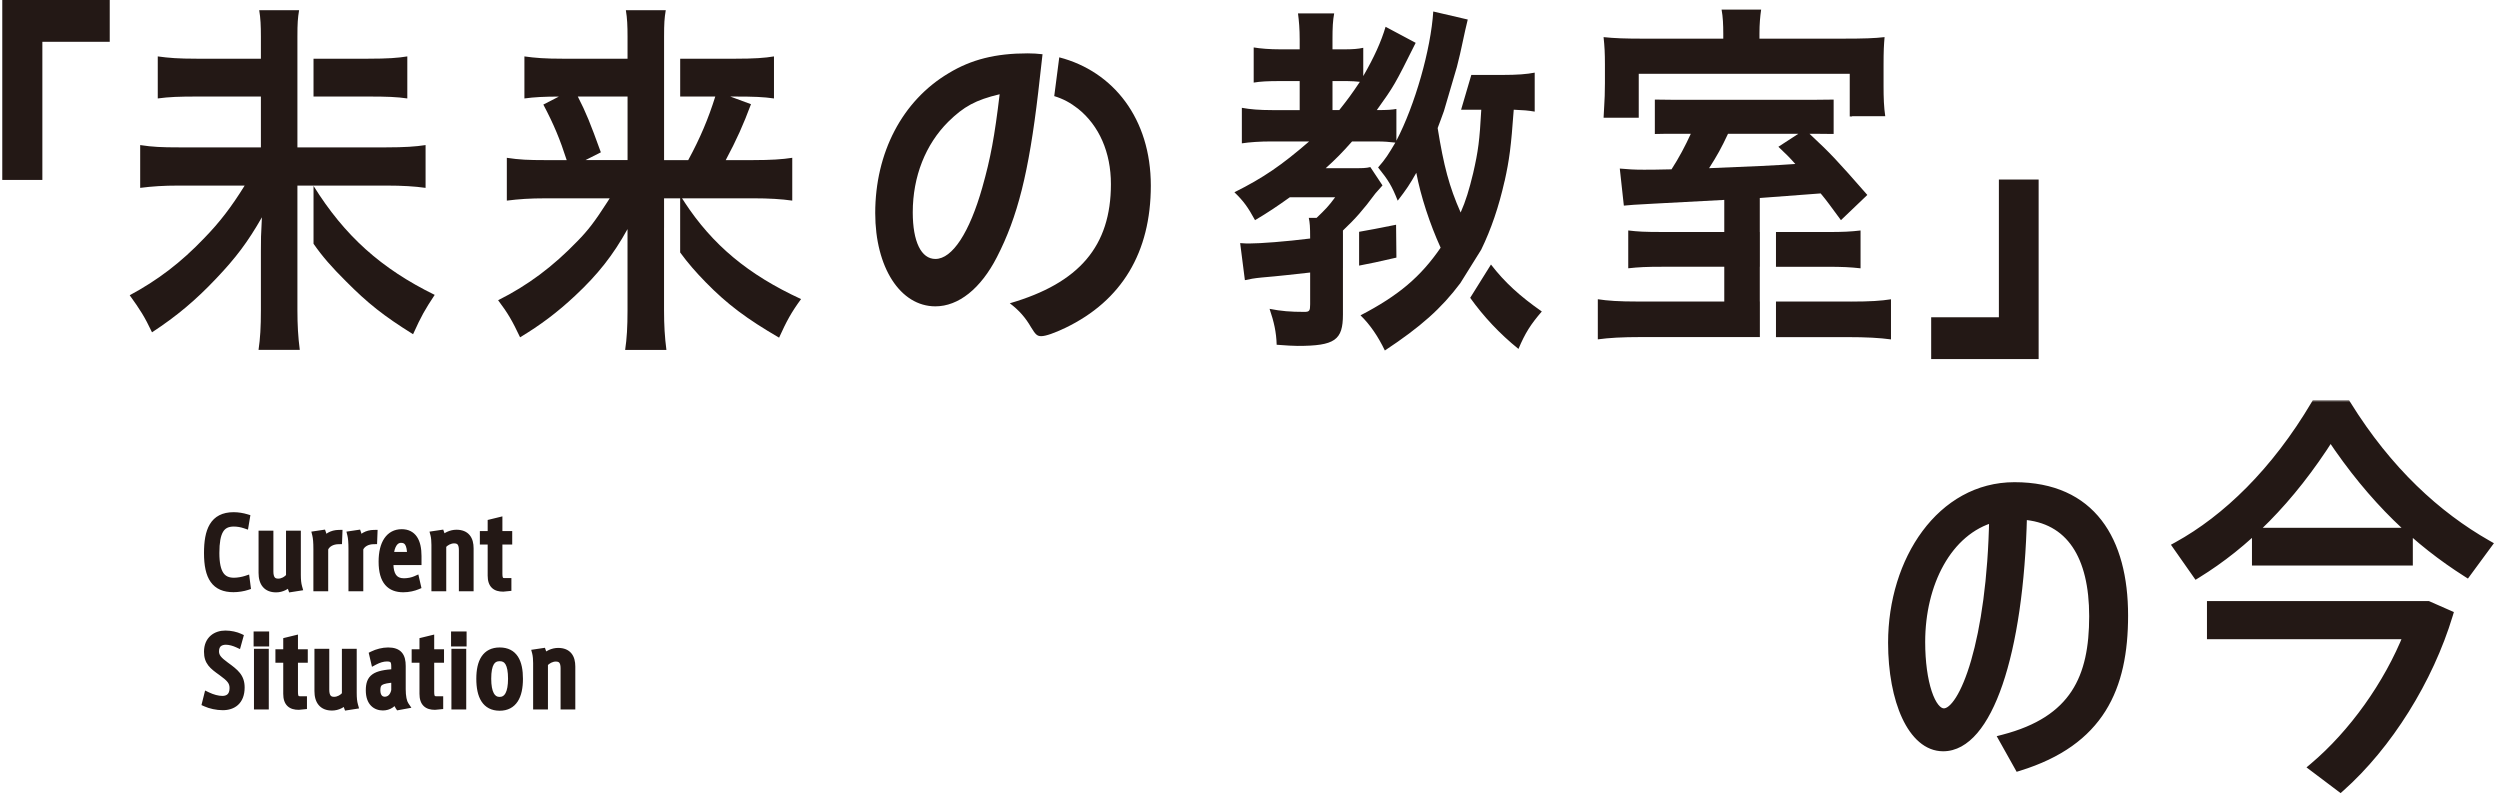 <svg width="550" height="176" viewBox="0 0 550 176" fill="none" xmlns="http://www.w3.org/2000/svg">
<g clip-path="url(#clip0_239_772)">
<path d="M68.977 40.9V53.624C70.941 56.457 72.995 58.783 76.072 61.845C80.906 66.722 84.402 69.495 90.875 73.531C92.735 69.412 93.48 68.151 95.635 64.873C83.832 59.084 75.81 51.872 68.977 40.9ZM89.609 21.658V12.409C87.601 12.745 85.295 12.915 80.978 12.915H68.974V21.238H81.053C85.072 21.238 87.378 21.323 89.609 21.658ZM65.433 40.827H68.974H84.997C88.566 40.827 91.246 40.995 93.627 41.332V31.916C91.469 32.254 88.94 32.421 84.997 32.421H65.431V21.238V12.915V8.038C65.431 5.177 65.506 4.001 65.802 2.237H57.026C57.322 4.001 57.397 5.683 57.397 8.038V12.915H43.264C39.245 12.915 37.089 12.745 34.708 12.409V21.658C37.162 21.32 39.468 21.238 43.339 21.238H57.397V32.421H39.32C35.6 32.421 33.592 32.336 30.84 31.916V41.332C33.517 40.995 35.896 40.827 39.32 40.827H53.827C50.852 45.619 48.322 48.897 44.973 52.346C39.767 57.811 34.633 61.677 28.534 64.955C30.84 68.151 31.808 69.665 33.444 73.111C38.949 69.495 43.041 66.049 47.578 61.257C51.892 56.715 54.496 53.269 57.62 47.804C57.397 51.755 57.397 52.681 57.397 55.371V68.319C57.397 71.934 57.249 74.454 56.878 76.977H65.953C65.582 74.119 65.431 71.512 65.431 68.234V40.824L65.433 40.827Z" fill="#231815"/>
<path d="M407.166 66.344H390.714V74.164H406.198C410.663 74.164 413.563 74.332 416.017 74.669V65.843C413.859 66.178 411.553 66.346 407.163 66.346M352.936 23.129C352.886 24.139 352.837 25.064 352.788 25.904H358.172V25.895H360.524V16.238H406.943V25.625H407.464V25.569H414.754C414.455 23.552 414.383 21.535 414.383 18.928V14.471C414.383 11.108 414.458 9.929 414.606 8.165C412.523 8.418 409.993 8.503 405.529 8.503H387.081V7.326C387.081 5.309 387.229 3.628 387.452 2.114H378.749C379.047 3.71 379.12 5.477 379.12 7.412V8.505H361.637C357.546 8.505 355.167 8.42 352.786 8.167C353.009 10.269 353.084 11.698 353.084 14.136V18.34C353.084 20.274 353.009 22.206 352.936 23.132M387.154 43.559C392.734 43.139 397.196 42.803 400.545 42.551C401.959 44.232 402.704 45.326 405.007 48.436L410.811 42.889C403.967 35.068 402.776 33.807 398.091 29.436H399.728C401.28 29.436 402.444 29.445 403.402 29.472V21.91C402.371 21.936 401.12 21.951 399.505 21.951H367.739C366.167 21.951 365.018 21.936 364.065 21.907V29.479C365.217 29.445 366.635 29.433 368.556 29.433H371.978C370.787 32.041 369.373 34.731 367.736 37.251C364.538 37.336 362.901 37.336 361.635 37.336C359.404 37.336 358.288 37.251 356.353 37.083L357.246 45.238C357.915 45.153 360.073 44.986 363.57 44.818C371.159 44.426 376.416 44.146 379.34 43.977V51.039H365.876C361.635 51.039 360.372 50.954 358.213 50.701V59.024C360.519 58.772 362.156 58.687 365.801 58.687H379.34V66.337H360.447C356.06 66.337 353.754 66.169 351.52 65.833V74.66C353.974 74.322 356.802 74.154 361.116 74.154H387.171V66.334H387.154V58.684H387.171V51.034H387.154V43.552V43.559ZM375.996 37C377.781 34.225 378.749 32.459 380.163 29.433H395.634L391.245 32.291C393.105 34.055 393.626 34.56 394.965 36.075C391.197 36.355 384.874 36.663 375.996 37ZM390.714 51.041V58.691H401.884C405.378 58.691 407.015 58.776 409.322 59.029V50.706C407.09 50.959 405.601 51.044 402.032 51.044H390.712L390.714 51.041Z" fill="#231815"/>
<path d="M331.014 39.859C332.054 35.149 332.428 32.376 333.022 24.136C335.105 24.221 336.221 24.306 337.635 24.556V15.98C335.922 16.318 333.839 16.486 330.493 16.486H323.69L321.442 24.136H325.88C325.509 30.948 325.211 33.217 324.095 38.094C323.203 41.793 322.458 44.23 321.343 46.753C318.814 41.035 317.623 36.495 316.284 28.172C316.779 26.896 317.004 26.226 317.662 24.44L320.518 14.717C321.083 12.442 321.445 10.943 321.566 10.265C322.161 7.462 322.607 5.473 322.905 4.297L315.317 2.53C314.795 10.853 311.298 23.13 307.207 30.948V23.968C306.24 24.136 305.347 24.221 302.893 24.221C306.688 18.923 306.836 18.671 311.449 9.424L304.828 5.893C303.861 9.171 302.299 12.62 299.917 16.739V10.518C298.727 10.77 297.611 10.855 295.676 10.855H293.147V8.668C293.147 6.061 293.222 4.549 293.518 2.95H285.559C285.782 4.632 285.93 6.399 285.93 8.668V10.855H281.763C279.234 10.855 277.299 10.685 275.812 10.435V18.17C277.301 17.917 278.936 17.835 281.688 17.835H285.93V24.223H279.903C277.076 24.223 274.993 24.053 273.208 23.718V31.535C274.845 31.283 277.151 31.115 279.755 31.115H288.013C281.986 36.328 277.971 39.103 271.571 42.298C273.579 44.233 274.546 45.577 276.108 48.437C279.084 46.67 280.944 45.409 283.771 43.392H293.738C292.249 45.409 291.582 46.082 289.647 47.934H287.935C288.158 49.027 288.233 49.783 288.233 52.473C282.876 53.146 277.224 53.567 274.842 53.567C274.321 53.567 273.95 53.567 272.834 53.482L273.875 61.637C274.99 61.384 275.883 61.217 277.595 61.049C281.613 60.711 284.365 60.376 288.233 59.956V66.935C288.233 68.364 288.086 68.616 286.968 68.616C283.917 68.616 281.834 68.449 279.304 67.943C280.272 70.801 280.793 73.073 280.866 75.846C283.32 76.014 284.288 76.099 285.479 76.099C293.661 76.099 295.446 74.837 295.446 69.204V59.032H295.45V51.55C295.45 51.55 295.448 51.55 295.446 51.55V50.709C298.198 48.102 299.91 46.17 302.587 42.554C302.587 42.554 303.109 41.965 304.149 40.789L301.472 36.753C300.504 37.006 299.835 37.006 297.158 37.006H291.653C293.884 34.989 295.222 33.642 297.456 31.12H302.886C304.523 31.12 305.49 31.205 306.977 31.373C305.488 33.895 304.818 34.989 303.182 36.838C305.488 39.696 306.232 40.957 307.496 44.153C309.431 41.63 310.173 40.537 311.587 38.014C312.554 43.144 314.562 49.28 316.941 54.493C312.554 60.881 307.719 65.003 299.311 69.375C301.394 71.391 303.179 73.999 304.668 77.11C312.554 71.897 317.092 67.861 321.256 62.313C321.256 62.313 321.256 62.313 321.258 62.315L325.866 54.925C328.06 50.425 329.748 45.433 331 39.864M294.638 24.221H293.149V17.832H296.273C297.24 17.832 298.504 17.917 299.173 18C297.313 20.775 296.568 21.784 294.636 24.221M307.137 49.443C303.361 50.199 301.091 50.643 299.003 50.996V58.434C301.164 58.038 303.402 57.555 307.212 56.672L307.137 49.443ZM328.014 58.194L323.441 65.523C326.421 69.674 329.906 73.411 334.062 76.764C335.551 73.234 336.74 71.384 339.196 68.526C334.387 65.173 331.002 62.082 328.014 58.194Z" fill="#231815"/>
<path d="M229.357 11.931C228.292 11.809 227.208 11.739 226.1 11.739C219.034 11.739 213.677 13.083 208.693 16.111C198.5 22.164 192.549 33.598 192.549 46.88C192.549 58.82 198.054 67.395 205.79 67.395C210.849 67.395 215.757 63.529 219.329 56.55C223.867 47.724 226.323 38.054 228.406 20.315L229.357 11.931ZM216.131 41.165C213.303 51.17 209.51 56.97 205.79 56.97C202.667 56.97 200.807 53.187 200.807 46.713C200.807 38.81 203.634 31.748 208.618 26.786C212.04 23.423 214.642 21.994 219.923 20.733C218.808 30.067 217.916 34.859 216.128 41.165M233.038 12.611L231.932 21.143C233.95 21.765 235.454 22.587 237.185 23.928C241.798 27.627 244.402 33.513 244.402 40.492C244.402 54.112 237.483 62.268 222.159 66.722C224.167 68.236 225.581 69.833 226.847 72.02C227.815 73.616 228.186 73.954 229.078 73.954C230.046 73.954 231.979 73.281 234.433 72.105C246.781 66.137 253.181 55.541 253.181 40.83C253.181 26.118 244.96 15.714 233.041 12.614" fill="#231815"/>
<path d="M150.585 44.442L150.046 43.628H165.666C169.236 43.628 171.916 43.796 174.297 44.134V34.717C172.139 35.055 169.609 35.223 165.666 35.223H159.662C162.096 30.656 163.501 27.505 165.218 22.921L160.663 21.24H161.721C165.739 21.24 168.045 21.325 170.276 21.66V12.411C168.268 12.749 165.962 12.917 161.645 12.917H149.641V21.24H157.36C155.84 26.098 154.045 30.37 151.409 35.223H146.096V21.24V12.917V8.04C146.096 5.182 146.171 4.006 146.467 2.239H137.688C137.986 4.006 138.059 5.687 138.059 8.04V12.917H123.926C119.908 12.917 117.752 12.749 115.37 12.411V21.66C117.596 21.357 119.704 21.259 122.961 21.245L119.536 23.006C121.874 27.437 123.196 30.647 124.673 35.225H119.983C116.263 35.225 114.255 35.14 111.502 34.72V44.136C114.18 43.798 116.561 43.631 119.983 43.631H134.131L133.614 44.445C130.862 48.731 129.375 50.666 127.069 53.021C121.639 58.654 116.132 62.773 109.586 66.051C111.745 68.909 112.71 70.593 114.42 74.206C118.884 71.516 122.602 68.741 126.545 65.042C131.511 60.403 134.875 56.155 138.054 50.401V68.32C138.054 71.936 137.906 74.459 137.533 76.979H146.61C146.239 74.121 146.089 71.514 146.089 68.236V50.121C146.089 50.121 146.091 50.124 146.093 50.126V43.628H149.634V55.541C151.307 57.832 153.053 59.844 155.258 62.097C160.018 66.974 164.332 70.167 171.399 74.286C173.036 70.673 174.076 68.739 176.235 65.796C164.555 60.415 156.744 53.857 150.57 44.44M138.066 35.22H128.81L132.188 33.512C129.858 27.072 128.934 24.773 127.117 21.237H138.064V35.22H138.066Z" fill="#231815"/>
<path d="M0.5 39.584V0.001H24.142V9.201H9.32V39.584H0.5Z" fill="#231815"/>
<path d="M448.5 39.499V79H424.858V69.799H439.755V39.499H448.5Z" fill="#231815"/>
</g>
<mask id="path-8-outside-1_239_772" maskUnits="userSpaceOnUse" x="414.5" y="88.001" width="135" height="87" fill="black">
<rect fill="white" x="414.5" y="88.001" width="135" height="87"/>
<path d="M444.14 168.601L440.78 162.601C456.46 158.521 460.62 149.081 460.62 135.561C460.62 122.361 455.58 114.041 444.94 113.321C444.22 143.961 437.26 164.281 427.5 164.281C420.7 164.281 416.38 154.041 416.38 141.401C416.38 123.241 427.1 107.081 443.18 107.081C460.14 107.081 467.18 118.921 467.18 135.401C467.18 151.321 461.98 163.081 444.14 168.601ZM427.66 156.841C432.06 156.841 438.14 141.081 438.62 113.881C428.38 116.681 422.54 128.441 422.54 141.241C422.54 150.121 424.78 156.841 427.66 156.841ZM509.392 89.041H516.232C525.322 103.711 536.122 113.521 547.192 119.821L542.692 125.941C532.072 119.191 522.172 110.101 512.722 95.881C503.722 110.101 493.822 119.731 483.292 126.211L479.062 120.181C489.862 114.241 500.662 103.801 509.392 89.041ZM496.432 117.121H529.822V123.421H496.432V117.121ZM534.142 133.231L538.642 135.211C534.322 149.521 525.322 163.921 514.882 173.191L509.032 168.781C517.672 161.491 525.412 150.691 529.822 139.621H486.532V133.231H534.142Z"/>
</mask>
<path d="M444.14 168.601L440.78 162.601C456.46 158.521 460.62 149.081 460.62 135.561C460.62 122.361 455.58 114.041 444.94 113.321C444.22 143.961 437.26 164.281 427.5 164.281C420.7 164.281 416.38 154.041 416.38 141.401C416.38 123.241 427.1 107.081 443.18 107.081C460.14 107.081 467.18 118.921 467.18 135.401C467.18 151.321 461.98 163.081 444.14 168.601ZM427.66 156.841C432.06 156.841 438.14 141.081 438.62 113.881C428.38 116.681 422.54 128.441 422.54 141.241C422.54 150.121 424.78 156.841 427.66 156.841ZM509.392 89.041H516.232C525.322 103.711 536.122 113.521 547.192 119.821L542.692 125.941C532.072 119.191 522.172 110.101 512.722 95.881C503.722 110.101 493.822 119.731 483.292 126.211L479.062 120.181C489.862 114.241 500.662 103.801 509.392 89.041ZM496.432 117.121H529.822V123.421H496.432V117.121ZM534.142 133.231L538.642 135.211C534.322 149.521 525.322 163.921 514.882 173.191L509.032 168.781C517.672 161.491 525.412 150.691 529.822 139.621H486.532V133.231H534.142Z" fill="#231815"/>
<path d="M444.14 168.601L443.268 169.089L443.663 169.795L444.436 169.556L444.14 168.601ZM440.78 162.601L440.529 161.633L439.275 161.959L439.908 163.089L440.78 162.601ZM444.94 113.321L445.008 112.323L443.965 112.252L443.941 113.297L444.94 113.321ZM438.62 113.881L439.62 113.898L439.644 112.564L438.357 112.916L438.62 113.881ZM445.013 168.112L441.653 162.112L439.908 163.089L443.268 169.089L445.013 168.112ZM441.032 163.568C449.038 161.485 454.243 157.993 457.416 153.17C460.572 148.374 461.62 142.404 461.62 135.561H459.62C459.62 142.237 458.589 147.748 455.745 152.071C452.918 156.369 448.203 159.636 440.529 161.633L441.032 163.568ZM461.62 135.561C461.62 128.854 460.344 123.249 457.598 119.199C454.822 115.105 450.61 112.702 445.008 112.323L444.873 114.318C449.911 114.659 453.539 116.777 455.943 120.322C458.377 123.913 459.62 129.067 459.62 135.561H461.62ZM443.941 113.297C443.582 128.562 441.669 141.19 438.664 149.967C437.161 154.359 435.404 157.726 433.481 159.977C431.565 162.221 429.555 163.281 427.5 163.281V165.281C430.326 165.281 432.846 163.801 435.002 161.276C437.152 158.76 439.01 155.132 440.557 150.614C443.652 141.571 445.579 128.719 445.94 113.344L443.941 113.297ZM427.5 163.281C424.682 163.281 422.164 161.163 420.297 157.158C418.446 153.189 417.38 147.624 417.38 141.401H415.38C415.38 147.817 416.475 153.693 418.484 158.003C420.477 162.278 423.519 165.281 427.5 165.281V163.281ZM417.38 141.401C417.38 132.506 420.008 124.143 424.553 118.027C429.089 111.924 435.511 108.081 443.18 108.081V106.081C434.77 106.081 427.792 110.317 422.948 116.834C418.113 123.339 415.38 132.135 415.38 141.401H417.38ZM443.18 108.081C451.404 108.081 457.089 110.936 460.749 115.672C464.443 120.451 466.18 127.281 466.18 135.401H468.18C468.18 127.04 466.398 119.71 462.332 114.449C458.232 109.145 451.917 106.081 443.18 106.081V108.081ZM466.18 135.401C466.18 143.265 464.894 149.972 461.504 155.369C458.128 160.743 452.59 164.939 443.845 167.645L444.436 169.556C453.531 166.742 459.513 162.298 463.197 156.433C466.867 150.59 468.18 143.456 468.18 135.401H466.18ZM427.66 157.841C428.519 157.841 429.313 157.457 430.01 156.882C430.709 156.307 431.376 155.491 432.008 154.485C433.273 152.474 434.492 149.556 435.571 145.839C437.732 138.393 439.379 127.561 439.62 113.898L437.621 113.863C437.382 127.4 435.749 138.048 433.65 145.282C432.599 148.905 431.443 151.627 430.315 153.421C429.751 154.318 429.217 154.945 428.74 155.338C428.261 155.732 427.902 155.841 427.66 155.841V157.841ZM438.357 112.916C427.475 115.891 421.54 128.248 421.54 141.241H423.54C423.54 128.633 429.286 117.47 438.884 114.845L438.357 112.916ZM421.54 141.241C421.54 145.752 422.108 149.764 423.071 152.684C423.551 154.139 424.147 155.379 424.865 156.277C425.578 157.169 426.516 157.841 427.66 157.841V155.841C427.365 155.841 426.943 155.672 426.426 155.027C425.914 154.387 425.41 153.393 424.97 152.057C424.093 149.397 423.54 145.61 423.54 141.241H421.54ZM509.392 89.041V88.041H508.821L508.531 88.531L509.392 89.041ZM516.232 89.041L517.082 88.514L516.789 88.041H516.232V89.041ZM547.192 119.821L547.997 120.413L548.663 119.507L547.686 118.951L547.192 119.821ZM542.692 125.941L542.155 126.785L542.944 127.286L543.497 126.533L542.692 125.941ZM512.722 95.881L513.555 95.327L512.701 94.043L511.877 95.346L512.722 95.881ZM483.292 126.211L482.473 126.785L483.014 127.556L483.816 127.062L483.292 126.211ZM479.062 120.181L478.58 119.304L477.603 119.842L478.243 120.755L479.062 120.181ZM496.432 117.121V116.121H495.432V117.121H496.432ZM529.822 117.121H530.822V116.121H529.822V117.121ZM529.822 123.421V124.421H530.822V123.421H529.822ZM496.432 123.421H495.432V124.421H496.432V123.421ZM534.142 133.231L534.544 132.315L534.352 132.231H534.142V133.231ZM538.642 135.211L539.599 135.5L539.855 134.652L539.044 134.295L538.642 135.211ZM514.882 173.191L514.28 173.989L514.934 174.482L515.546 173.938L514.882 173.191ZM509.032 168.781L508.387 168.016L507.429 168.825L508.43 169.579L509.032 168.781ZM529.822 139.621L530.751 139.991L531.297 138.621H529.822V139.621ZM486.532 139.621H485.532V140.621H486.532V139.621ZM486.532 133.231V132.231H485.532V133.231H486.532ZM509.392 90.041H516.232V88.041H509.392V90.041ZM515.382 89.567C524.556 104.374 535.477 114.304 546.697 120.69L547.686 118.951C536.767 112.737 526.087 103.047 517.082 88.514L515.382 89.567ZM546.386 119.228L541.886 125.348L543.497 126.533L547.997 120.413L546.386 119.228ZM543.228 125.097C532.727 118.422 522.928 109.432 513.555 95.327L511.889 96.434C521.415 110.769 531.416 119.959 542.155 126.785L543.228 125.097ZM511.877 95.346C502.947 109.454 493.152 118.969 482.768 125.359L483.816 127.062C494.492 120.493 504.496 110.747 513.567 96.415L511.877 95.346ZM484.11 125.636L479.88 119.606L478.243 120.755L482.473 126.785L484.11 125.636ZM479.544 121.057C490.525 115.017 501.447 104.438 510.252 89.55L508.531 88.531C499.877 103.163 489.198 113.464 478.58 119.304L479.544 121.057ZM496.432 118.121H529.822V116.121H496.432V118.121ZM528.822 117.121V123.421H530.822V117.121H528.822ZM529.822 122.421H496.432V124.421H529.822V122.421ZM497.432 123.421V117.121H495.432V123.421H497.432ZM533.739 134.146L538.239 136.126L539.044 134.295L534.544 132.315L533.739 134.146ZM537.684 134.922C533.414 149.068 524.509 163.305 514.218 172.443L515.546 173.938C526.134 164.536 535.23 149.973 539.599 135.5L537.684 134.922ZM515.484 172.392L509.634 167.982L508.43 169.579L514.28 173.989L515.484 172.392ZM509.677 169.545C518.447 162.145 526.282 151.208 530.751 139.991L528.893 139.251C524.541 150.174 516.897 160.836 508.387 168.016L509.677 169.545ZM529.822 138.621H486.532V140.621H529.822V138.621ZM487.532 139.621V133.231H485.532V139.621H487.532ZM486.532 134.231H534.142V132.231H486.532V134.231Z" fill="#231815" mask="url(#path-8-outside-1_239_772)"/>
<mask id="path-10-outside-2_239_772" maskUnits="userSpaceOnUse" x="43.501" y="112.001" width="84" height="45" fill="black">
<rect fill="white" x="43.501" y="112.001" width="84" height="45"/>
<path d="M54.181 113.901L53.92 115.461C53.16 115.201 52.281 115.041 51.441 115.041C48.581 115.041 47.461 117.001 47.461 121.661C47.461 126.201 48.821 127.901 51.48 127.901C52.34 127.901 53.42 127.701 54.141 127.461L54.34 129.021C53.56 129.281 52.401 129.481 51.361 129.481C47.3 129.481 45.681 126.981 45.681 121.681C45.681 116.761 46.901 113.481 51.401 113.481C52.38 113.481 53.38 113.661 54.181 113.901ZM63.725 117.541H65.385V126.421C65.385 127.581 65.465 128.421 65.685 129.201L64.145 129.441C63.985 129.001 63.885 128.461 63.845 128.061C63.085 128.921 61.965 129.521 60.745 129.521C58.645 129.521 57.685 128.221 57.685 126.041V117.541H59.345V125.741C59.345 127.181 59.865 128.101 61.205 128.101C62.205 128.101 63.165 127.541 63.725 126.821V117.541ZM71.404 120.701V129.281H69.744V120.821C69.744 119.321 69.664 118.341 69.484 117.621L70.964 117.401C71.124 117.861 71.264 118.601 71.304 119.181C71.864 118.101 73.024 117.401 74.524 117.381L74.464 118.921C73.144 118.941 71.884 119.521 71.404 120.701ZM79.123 120.701V129.281H77.463V120.821C77.463 119.321 77.383 118.341 77.203 117.621L78.683 117.401C78.843 117.861 78.983 118.601 79.023 119.181C79.583 118.101 80.743 117.401 82.243 117.381L82.183 118.921C80.863 118.941 79.603 119.521 79.123 120.701ZM91.933 122.341V123.521H85.773C85.753 123.701 85.753 123.921 85.753 124.021C85.753 126.441 86.633 128.021 88.853 128.021C89.793 128.021 90.753 127.821 91.473 127.501L91.793 128.901C91.033 129.221 89.913 129.501 88.733 129.501C85.893 129.501 84.093 127.921 84.093 123.561C84.093 119.521 85.673 117.221 88.373 117.221C90.813 117.221 91.933 119.061 91.933 122.341ZM85.813 122.221H90.373C90.353 119.641 89.673 118.621 88.213 118.621C86.853 118.621 85.953 120.001 85.813 122.221ZM95.493 117.621L96.973 117.401C97.113 117.801 97.233 118.361 97.273 118.781C98.053 117.901 99.253 117.341 100.413 117.341C102.553 117.341 103.393 118.621 103.393 120.641V129.281H101.753V121.001C101.753 119.661 101.293 118.741 99.913 118.741C98.953 118.741 97.973 119.261 97.373 119.981V129.281H95.713V119.881C95.713 119.161 95.653 118.221 95.493 117.621ZM111.108 127.981H111.708V129.261L110.688 129.361C109.048 129.361 108.088 128.661 108.088 126.641V119.001H106.368V117.641H108.088V115.021L109.728 114.621V117.641H111.888V119.001H109.728V126.181C109.728 127.541 110.048 127.981 111.108 127.981ZM52.7 140.161L52.281 141.681C51.541 141.341 50.56 141.041 49.7 141.041C48.581 141.041 47.38 141.561 47.38 143.301C47.38 144.541 48.141 145.301 49.641 146.401C51.821 147.981 53.02 148.941 53.02 151.241C53.02 154.321 51.16 155.441 49.02 155.441C47.7 155.441 46.281 155.121 45.261 154.661L45.66 153.061C46.7 153.561 47.901 153.901 48.92 153.901C50.16 153.901 51.3 153.261 51.3 151.381C51.3 149.961 50.6 149.201 48.74 147.861C46.74 146.441 45.681 145.601 45.681 143.381C45.681 140.681 47.56 139.521 49.581 139.521C50.761 139.521 51.92 139.801 52.7 140.161ZM56.593 139.721H58.413V141.421H56.593V139.721ZM56.673 143.541H58.333V155.281H56.673V143.541ZM66.132 153.981H66.732V155.261L65.712 155.361C64.072 155.361 63.112 154.661 63.112 152.641V145.001H61.392V143.641H63.112V141.021L64.752 140.621V143.641H66.912V145.001H64.752V152.181C64.752 153.541 65.072 153.981 66.132 153.981ZM76.018 143.541H77.678V152.421C77.678 153.581 77.758 154.421 77.978 155.201L76.438 155.441C76.278 155.001 76.178 154.461 76.138 154.061C75.378 154.921 74.258 155.521 73.038 155.521C70.938 155.521 69.978 154.221 69.978 152.041V143.541H71.638V151.741C71.638 153.181 72.158 154.101 73.498 154.101C74.498 154.101 75.458 153.541 76.018 152.821V143.541ZM89.157 155.141L87.737 155.401C87.417 154.921 87.177 154.221 87.097 153.441C86.637 154.841 85.457 155.501 84.237 155.501C82.777 155.501 81.277 154.621 81.277 151.881C81.277 149.081 82.457 148.261 86.877 147.981V146.601C86.877 145.301 86.477 144.721 85.117 144.721C84.217 144.721 83.277 145.021 82.377 145.501L82.037 144.041C82.977 143.581 84.237 143.241 85.377 143.241C87.717 143.241 88.457 144.361 88.457 146.521V151.621C88.457 153.201 88.697 154.461 89.157 155.141ZM86.877 151.901V149.341C83.697 149.561 82.877 150.021 82.877 151.861C82.877 153.461 83.777 154.081 84.617 154.081C85.797 154.081 86.617 153.221 86.877 151.901ZM96.104 153.981H96.704V155.261L95.684 155.361C94.044 155.361 93.084 154.661 93.084 152.641V145.001H91.364V143.641H93.084V141.021L94.724 140.621V143.641H96.884V145.001H94.724V152.181C94.724 153.541 95.044 153.981 96.104 153.981ZM100.031 139.721H101.851V141.421H100.031V139.721ZM100.111 143.541H101.771V155.281H100.111V143.541ZM109.929 143.241C113.109 143.241 114.249 145.641 114.249 149.341C114.249 153.181 112.949 155.561 109.929 155.561C106.829 155.561 105.589 153.161 105.589 149.321C105.589 145.581 106.849 143.241 109.929 143.241ZM109.909 154.121C111.729 154.121 112.569 152.401 112.569 149.321C112.569 146.041 111.689 144.661 109.929 144.661C108.169 144.661 107.269 146.041 107.269 149.321C107.269 152.401 108.129 154.121 109.909 154.121ZM117.868 143.621L119.348 143.401C119.488 143.801 119.608 144.361 119.648 144.781C120.428 143.901 121.628 143.341 122.788 143.341C124.928 143.341 125.768 144.621 125.768 146.641V155.281H124.128V147.001C124.128 145.661 123.668 144.741 122.288 144.741C121.328 144.741 120.348 145.261 119.748 145.981V155.281H118.088V145.881C118.088 145.161 118.028 144.221 117.868 143.621Z"/>
</mask>
<path d="M54.181 113.901L53.92 115.461C53.16 115.201 52.281 115.041 51.441 115.041C48.581 115.041 47.461 117.001 47.461 121.661C47.461 126.201 48.821 127.901 51.48 127.901C52.34 127.901 53.42 127.701 54.141 127.461L54.34 129.021C53.56 129.281 52.401 129.481 51.361 129.481C47.3 129.481 45.681 126.981 45.681 121.681C45.681 116.761 46.901 113.481 51.401 113.481C52.38 113.481 53.38 113.661 54.181 113.901ZM63.725 117.541H65.385V126.421C65.385 127.581 65.465 128.421 65.685 129.201L64.145 129.441C63.985 129.001 63.885 128.461 63.845 128.061C63.085 128.921 61.965 129.521 60.745 129.521C58.645 129.521 57.685 128.221 57.685 126.041V117.541H59.345V125.741C59.345 127.181 59.865 128.101 61.205 128.101C62.205 128.101 63.165 127.541 63.725 126.821V117.541ZM71.404 120.701V129.281H69.744V120.821C69.744 119.321 69.664 118.341 69.484 117.621L70.964 117.401C71.124 117.861 71.264 118.601 71.304 119.181C71.864 118.101 73.024 117.401 74.524 117.381L74.464 118.921C73.144 118.941 71.884 119.521 71.404 120.701ZM79.123 120.701V129.281H77.463V120.821C77.463 119.321 77.383 118.341 77.203 117.621L78.683 117.401C78.843 117.861 78.983 118.601 79.023 119.181C79.583 118.101 80.743 117.401 82.243 117.381L82.183 118.921C80.863 118.941 79.603 119.521 79.123 120.701ZM91.933 122.341V123.521H85.773C85.753 123.701 85.753 123.921 85.753 124.021C85.753 126.441 86.633 128.021 88.853 128.021C89.793 128.021 90.753 127.821 91.473 127.501L91.793 128.901C91.033 129.221 89.913 129.501 88.733 129.501C85.893 129.501 84.093 127.921 84.093 123.561C84.093 119.521 85.673 117.221 88.373 117.221C90.813 117.221 91.933 119.061 91.933 122.341ZM85.813 122.221H90.373C90.353 119.641 89.673 118.621 88.213 118.621C86.853 118.621 85.953 120.001 85.813 122.221ZM95.493 117.621L96.973 117.401C97.113 117.801 97.233 118.361 97.273 118.781C98.053 117.901 99.253 117.341 100.413 117.341C102.553 117.341 103.393 118.621 103.393 120.641V129.281H101.753V121.001C101.753 119.661 101.293 118.741 99.913 118.741C98.953 118.741 97.973 119.261 97.373 119.981V129.281H95.713V119.881C95.713 119.161 95.653 118.221 95.493 117.621ZM111.108 127.981H111.708V129.261L110.688 129.361C109.048 129.361 108.088 128.661 108.088 126.641V119.001H106.368V117.641H108.088V115.021L109.728 114.621V117.641H111.888V119.001H109.728V126.181C109.728 127.541 110.048 127.981 111.108 127.981ZM52.7 140.161L52.281 141.681C51.541 141.341 50.56 141.041 49.7 141.041C48.581 141.041 47.38 141.561 47.38 143.301C47.38 144.541 48.141 145.301 49.641 146.401C51.821 147.981 53.02 148.941 53.02 151.241C53.02 154.321 51.16 155.441 49.02 155.441C47.7 155.441 46.281 155.121 45.261 154.661L45.66 153.061C46.7 153.561 47.901 153.901 48.92 153.901C50.16 153.901 51.3 153.261 51.3 151.381C51.3 149.961 50.6 149.201 48.74 147.861C46.74 146.441 45.681 145.601 45.681 143.381C45.681 140.681 47.56 139.521 49.581 139.521C50.761 139.521 51.92 139.801 52.7 140.161ZM56.593 139.721H58.413V141.421H56.593V139.721ZM56.673 143.541H58.333V155.281H56.673V143.541ZM66.132 153.981H66.732V155.261L65.712 155.361C64.072 155.361 63.112 154.661 63.112 152.641V145.001H61.392V143.641H63.112V141.021L64.752 140.621V143.641H66.912V145.001H64.752V152.181C64.752 153.541 65.072 153.981 66.132 153.981ZM76.018 143.541H77.678V152.421C77.678 153.581 77.758 154.421 77.978 155.201L76.438 155.441C76.278 155.001 76.178 154.461 76.138 154.061C75.378 154.921 74.258 155.521 73.038 155.521C70.938 155.521 69.978 154.221 69.978 152.041V143.541H71.638V151.741C71.638 153.181 72.158 154.101 73.498 154.101C74.498 154.101 75.458 153.541 76.018 152.821V143.541ZM89.157 155.141L87.737 155.401C87.417 154.921 87.177 154.221 87.097 153.441C86.637 154.841 85.457 155.501 84.237 155.501C82.777 155.501 81.277 154.621 81.277 151.881C81.277 149.081 82.457 148.261 86.877 147.981V146.601C86.877 145.301 86.477 144.721 85.117 144.721C84.217 144.721 83.277 145.021 82.377 145.501L82.037 144.041C82.977 143.581 84.237 143.241 85.377 143.241C87.717 143.241 88.457 144.361 88.457 146.521V151.621C88.457 153.201 88.697 154.461 89.157 155.141ZM86.877 151.901V149.341C83.697 149.561 82.877 150.021 82.877 151.861C82.877 153.461 83.777 154.081 84.617 154.081C85.797 154.081 86.617 153.221 86.877 151.901ZM96.104 153.981H96.704V155.261L95.684 155.361C94.044 155.361 93.084 154.661 93.084 152.641V145.001H91.364V143.641H93.084V141.021L94.724 140.621V143.641H96.884V145.001H94.724V152.181C94.724 153.541 95.044 153.981 96.104 153.981ZM100.031 139.721H101.851V141.421H100.031V139.721ZM100.111 143.541H101.771V155.281H100.111V143.541ZM109.929 143.241C113.109 143.241 114.249 145.641 114.249 149.341C114.249 153.181 112.949 155.561 109.929 155.561C106.829 155.561 105.589 153.161 105.589 149.321C105.589 145.581 106.849 143.241 109.929 143.241ZM109.909 154.121C111.729 154.121 112.569 152.401 112.569 149.321C112.569 146.041 111.689 144.661 109.929 144.661C108.169 144.661 107.269 146.041 107.269 149.321C107.269 152.401 108.129 154.121 109.909 154.121ZM117.868 143.621L119.348 143.401C119.488 143.801 119.608 144.361 119.648 144.781C120.428 143.901 121.628 143.341 122.788 143.341C124.928 143.341 125.768 144.621 125.768 146.641V155.281H124.128V147.001C124.128 145.661 123.668 144.741 122.288 144.741C121.328 144.741 120.348 145.261 119.748 145.981V155.281H118.088V145.881C118.088 145.161 118.028 144.221 117.868 143.621Z" fill="#231815"/>
<path d="M54.181 113.901L54.97 114.032L55.086 113.337L54.41 113.134L54.181 113.901ZM53.92 115.461L53.661 116.218L54.554 116.523L54.71 115.592L53.92 115.461ZM54.141 127.461L54.934 127.359L54.81 126.394L53.888 126.702L54.141 127.461ZM54.34 129.021L54.593 129.78L55.218 129.571L55.134 128.919L54.34 129.021ZM53.391 113.769L53.131 115.329L54.71 115.592L54.97 114.032L53.391 113.769ZM54.179 114.704C53.343 114.417 52.375 114.241 51.441 114.241V115.841C52.186 115.841 52.978 115.984 53.661 116.218L54.179 114.704ZM51.441 114.241C50.636 114.241 49.898 114.378 49.251 114.706C48.596 115.037 48.079 115.54 47.69 116.194C46.936 117.463 46.66 119.305 46.66 121.661H48.261C48.261 119.356 48.545 117.888 49.066 117.012C49.314 116.594 49.614 116.315 49.973 116.134C50.34 115.948 50.815 115.841 51.441 115.841V114.241ZM46.66 121.661C46.66 123.977 47.001 125.737 47.811 126.932C48.669 128.198 49.958 128.701 51.48 128.701V127.101C50.343 127.101 49.622 126.753 49.135 126.034C48.6 125.244 48.261 123.884 48.261 121.661H46.66ZM51.48 128.701C52.435 128.701 53.601 128.484 54.394 128.22L53.888 126.702C53.24 126.917 52.245 127.101 51.48 127.101V128.701ZM53.347 127.562L53.547 129.122L55.134 128.919L54.934 127.359L53.347 127.562ZM54.087 128.262C53.392 128.494 52.318 128.681 51.361 128.681V130.281C52.483 130.281 53.729 130.068 54.593 129.78L54.087 128.262ZM51.361 128.681C49.509 128.681 48.372 128.123 47.651 127.106C46.885 126.025 46.48 124.283 46.48 121.681H44.88C44.88 124.379 45.286 126.536 46.345 128.031C47.449 129.588 49.152 130.281 51.361 130.281V128.681ZM46.48 121.681C46.48 119.252 46.788 117.389 47.538 116.149C48.237 114.993 49.382 114.281 51.401 114.281V112.681C48.919 112.681 47.204 113.608 46.168 115.322C45.183 116.952 44.88 119.189 44.88 121.681H46.48ZM51.401 114.281C52.291 114.281 53.213 114.445 53.951 114.667L54.41 113.134C53.548 112.876 52.47 112.681 51.401 112.681V114.281ZM63.725 117.541V116.741H62.925V117.541H63.725ZM65.385 117.541H66.185V116.741H65.385V117.541ZM65.685 129.201L65.808 129.991L66.7 129.852L66.455 128.983L65.685 129.201ZM64.145 129.441L63.393 129.714L63.618 130.332L64.268 130.231L64.145 129.441ZM63.845 128.061L64.641 127.981L64.459 126.158L63.246 127.531L63.845 128.061ZM57.685 117.541V116.741H56.885V117.541H57.685ZM59.345 117.541H60.145V116.741H59.345V117.541ZM63.725 126.821L64.356 127.312L64.525 127.095V126.821H63.725ZM63.725 118.341H65.385V116.741H63.725V118.341ZM64.585 117.541V126.421H66.185V117.541H64.585ZM64.585 126.421C64.585 127.614 64.667 128.537 64.915 129.418L66.455 128.983C66.263 128.304 66.185 127.547 66.185 126.421H64.585ZM65.562 128.41L64.022 128.65L64.268 130.231L65.808 129.991L65.562 128.41ZM64.897 129.167C64.766 128.807 64.677 128.336 64.641 127.981L63.049 128.14C63.093 128.585 63.204 129.194 63.393 129.714L64.897 129.167ZM63.246 127.531C62.613 128.247 61.701 128.721 60.745 128.721V130.321C62.229 130.321 63.557 129.594 64.445 128.59L63.246 127.531ZM60.745 128.721C59.868 128.721 59.354 128.456 59.04 128.083C58.705 127.685 58.485 127.03 58.485 126.041H56.885C56.885 127.231 57.145 128.316 57.815 129.113C58.506 129.935 59.522 130.321 60.745 130.321V128.721ZM58.485 126.041V117.541H56.885V126.041H58.485ZM57.685 118.341H59.345V116.741H57.685V118.341ZM58.545 117.541V125.741H60.145V117.541H58.545ZM58.545 125.741C58.545 126.533 58.684 127.322 59.125 127.93C59.601 128.587 60.331 128.901 61.205 128.901V127.301C60.739 127.301 60.539 127.155 60.42 126.991C60.266 126.779 60.145 126.388 60.145 125.741H58.545ZM61.205 128.901C62.488 128.901 63.669 128.196 64.356 127.312L63.093 126.329C62.661 126.885 61.922 127.301 61.205 127.301V128.901ZM64.525 126.821V117.541H62.925V126.821H64.525ZM71.404 120.701L70.663 120.399L70.604 120.544V120.701H71.404ZM71.404 129.281V130.081H72.204V129.281H71.404ZM69.744 129.281H68.944V130.081H69.744V129.281ZM69.484 117.621L69.366 116.829L68.494 116.959L68.708 117.815L69.484 117.621ZM70.964 117.401L71.719 117.138L71.502 116.512L70.846 116.609L70.964 117.401ZM71.304 119.181L70.506 119.236L70.702 122.079L72.014 119.549L71.304 119.181ZM74.524 117.381L75.323 117.412L75.356 116.569L74.513 116.581L74.524 117.381ZM74.464 118.921L74.476 119.721L75.234 119.709L75.263 118.952L74.464 118.921ZM70.604 120.701V129.281H72.204V120.701H70.604ZM71.404 128.481H69.744V130.081H71.404V128.481ZM70.544 129.281V120.821H68.944V129.281H70.544ZM70.544 120.821C70.544 119.307 70.465 118.246 70.26 117.427L68.708 117.815C68.863 118.435 68.944 119.334 68.944 120.821H70.544ZM69.602 118.412L71.082 118.192L70.846 116.609L69.366 116.829L69.602 118.412ZM70.208 117.663C70.34 118.043 70.47 118.711 70.506 119.236L72.102 119.126C72.058 118.49 71.907 117.678 71.719 117.138L70.208 117.663ZM72.014 119.549C72.419 118.767 73.286 118.197 74.535 118.181L74.513 116.581C72.762 116.604 71.308 117.434 70.594 118.812L72.014 119.549ZM73.725 117.349L73.665 118.889L75.263 118.952L75.323 117.412L73.725 117.349ZM74.452 118.121C72.948 118.143 71.308 118.813 70.663 120.399L72.145 121.002C72.46 120.229 73.34 119.738 74.476 119.721L74.452 118.121ZM79.123 120.701L78.382 120.399L78.323 120.544V120.701H79.123ZM79.123 129.281V130.081H79.923V129.281H79.123ZM77.463 129.281H76.663V130.081H77.463V129.281ZM77.203 117.621L77.085 116.829L76.213 116.959L76.427 117.815L77.203 117.621ZM78.683 117.401L79.438 117.138L79.221 116.512L78.565 116.609L78.683 117.401ZM79.023 119.181L78.225 119.236L78.421 122.079L79.733 119.549L79.023 119.181ZM82.243 117.381L83.042 117.412L83.075 116.569L82.232 116.581L82.243 117.381ZM82.183 118.921L82.195 119.721L82.953 119.709L82.982 118.952L82.183 118.921ZM78.323 120.701V129.281H79.923V120.701H78.323ZM79.123 128.481H77.463V130.081H79.123V128.481ZM78.263 129.281V120.821H76.663V129.281H78.263ZM78.263 120.821C78.263 119.307 78.184 118.246 77.979 117.427L76.427 117.815C76.582 118.435 76.663 119.334 76.663 120.821H78.263ZM77.32 118.412L78.8 118.192L78.565 116.609L77.085 116.829L77.32 118.412ZM77.927 117.663C78.059 118.043 78.188 118.711 78.225 119.236L79.821 119.126C79.777 118.49 79.626 117.678 79.438 117.138L77.927 117.663ZM79.733 119.549C80.138 118.767 81.004 118.197 82.253 118.181L82.232 116.581C80.481 116.604 79.027 117.434 78.312 118.812L79.733 119.549ZM81.443 117.349L81.383 118.889L82.982 118.952L83.042 117.412L81.443 117.349ZM82.171 118.121C80.667 118.143 79.027 118.813 78.382 120.399L79.864 121.002C80.178 120.229 81.059 119.738 82.195 119.721L82.171 118.121ZM91.933 123.521V124.321H92.733V123.521H91.933ZM85.773 123.521V122.721H85.057L84.978 123.432L85.773 123.521ZM91.473 127.501L92.253 127.322L92.036 126.375L91.148 126.77L91.473 127.501ZM91.793 128.901L92.104 129.638L92.723 129.377L92.573 128.722L91.793 128.901ZM85.813 122.221L85.015 122.17L84.961 123.021H85.813V122.221ZM90.373 122.221V123.021H91.179L91.173 122.214L90.373 122.221ZM91.133 122.341V123.521H92.733V122.341H91.133ZM91.933 122.721H85.773V124.321H91.933V122.721ZM84.978 123.432C84.952 123.664 84.953 123.928 84.953 124.021H86.553C86.553 123.913 86.554 123.738 86.568 123.609L84.978 123.432ZM84.953 124.021C84.953 125.304 85.182 126.5 85.819 127.393C86.491 128.334 87.528 128.821 88.853 128.821V127.221C87.958 127.221 87.445 126.917 87.122 126.464C86.764 125.961 86.553 125.157 86.553 124.021H84.953ZM88.853 128.821C89.893 128.821 90.965 128.602 91.798 128.232L91.148 126.77C90.541 127.04 89.693 127.221 88.853 127.221V128.821ZM90.693 127.679L91.013 129.079L92.573 128.722L92.253 127.322L90.693 127.679ZM91.483 128.163C90.812 128.445 89.798 128.701 88.733 128.701V130.301C90.028 130.301 91.254 129.996 92.104 129.638L91.483 128.163ZM88.733 128.701C87.462 128.701 86.561 128.352 85.956 127.645C85.328 126.913 84.893 125.652 84.893 123.561H83.293C83.293 125.829 83.758 127.539 84.74 128.686C85.745 129.859 87.165 130.301 88.733 130.301V128.701ZM84.893 123.561C84.893 121.628 85.274 120.222 85.883 119.325C86.465 118.466 87.287 118.021 88.373 118.021V116.421C86.76 116.421 85.441 117.126 84.559 118.427C83.702 119.689 83.293 121.454 83.293 123.561H84.893ZM88.373 118.021C89.359 118.021 89.985 118.374 90.404 118.997C90.86 119.675 91.133 120.767 91.133 122.341H92.733C92.733 120.634 92.446 119.166 91.732 118.104C90.981 116.987 89.827 116.421 88.373 116.421V118.021ZM85.813 123.021H90.373V121.421H85.813V123.021ZM91.173 122.214C91.163 120.89 90.989 119.805 90.515 119.034C90.267 118.631 89.938 118.315 89.524 118.106C89.117 117.9 88.67 117.821 88.213 117.821V119.421C88.486 119.421 88.672 119.468 88.803 119.535C88.928 119.598 89.044 119.697 89.152 119.872C89.388 120.256 89.563 120.971 89.573 122.227L91.173 122.214ZM88.213 117.821C87.218 117.821 86.421 118.343 85.889 119.146C85.373 119.925 85.09 120.978 85.015 122.17L86.612 122.271C86.676 121.244 86.914 120.496 87.222 120.03C87.515 119.589 87.849 119.421 88.213 119.421V117.821ZM95.493 117.621L95.375 116.829L94.489 116.961L94.72 117.827L95.493 117.621ZM96.973 117.401L97.728 117.136L97.509 116.512L96.855 116.609L96.973 117.401ZM97.273 118.781L96.476 118.856L96.651 120.688L97.871 119.311L97.273 118.781ZM103.393 129.281V130.081H104.193V129.281H103.393ZM101.753 129.281H100.953V130.081H101.753V129.281ZM97.373 119.981L96.758 119.468L96.573 119.691V119.981H97.373ZM97.373 129.281V130.081H98.173V129.281H97.373ZM95.713 129.281H94.913V130.081H95.713V129.281ZM95.61 118.412L97.09 118.192L96.855 116.609L95.375 116.829L95.61 118.412ZM96.218 117.665C96.335 118.001 96.442 118.498 96.476 118.856L98.069 118.705C98.023 118.223 97.89 117.6 97.728 117.136L96.218 117.665ZM97.871 119.311C98.507 118.595 99.492 118.141 100.413 118.141V116.541C99.013 116.541 97.599 117.207 96.674 118.25L97.871 119.311ZM100.413 118.141C101.318 118.141 101.806 118.404 102.091 118.746C102.399 119.114 102.593 119.722 102.593 120.641H104.193C104.193 119.54 103.967 118.497 103.32 117.721C102.649 116.917 101.647 116.541 100.413 116.541V118.141ZM102.593 120.641V129.281H104.193V120.641H102.593ZM103.393 128.481H101.753V130.081H103.393V128.481ZM102.553 129.281V121.001H100.953V129.281H102.553ZM102.553 121.001C102.553 120.265 102.431 119.498 101.998 118.899C101.528 118.25 100.799 117.941 99.913 117.941V119.541C100.406 119.541 100.597 119.692 100.702 119.837C100.844 120.033 100.953 120.396 100.953 121.001H102.553ZM99.913 117.941C98.686 117.941 97.49 118.59 96.758 119.468L97.987 120.493C98.455 119.931 99.219 119.541 99.913 119.541V117.941ZM96.573 119.981V129.281H98.173V119.981H96.573ZM97.373 128.481H95.713V130.081H97.373V128.481ZM96.513 129.281V119.881H94.913V129.281H96.513ZM96.513 119.881C96.513 119.145 96.454 118.119 96.266 117.414L94.72 117.827C94.852 118.322 94.913 119.176 94.913 119.881H96.513ZM111.708 127.981H112.508V127.181H111.708V127.981ZM111.708 129.261L111.786 130.057L112.508 129.986V129.261H111.708ZM110.688 129.361V130.161H110.727L110.766 130.157L110.688 129.361ZM108.088 119.001H108.888V118.201H108.088V119.001ZM106.368 119.001H105.568V119.801H106.368V119.001ZM106.368 117.641V116.841H105.568V117.641H106.368ZM108.088 117.641V118.441H108.888V117.641H108.088ZM108.088 115.021L107.899 114.243L107.288 114.392V115.021H108.088ZM109.728 114.621H110.528V113.602L109.539 113.843L109.728 114.621ZM109.728 117.641H108.928V118.441H109.728V117.641ZM111.888 117.641H112.688V116.841H111.888V117.641ZM111.888 119.001V119.801H112.688V119.001H111.888ZM109.728 119.001V118.201H108.928V119.001H109.728ZM111.108 128.781H111.708V127.181H111.108V128.781ZM110.908 127.981V129.261H112.508V127.981H110.908ZM111.63 128.464L110.61 128.564L110.766 130.157L111.786 130.057L111.63 128.464ZM110.688 128.561C109.962 128.561 109.558 128.403 109.328 128.181C109.102 127.965 108.888 127.539 108.888 126.641H107.288C107.288 127.762 107.554 128.696 108.219 129.335C108.878 129.968 109.774 130.161 110.688 130.161V128.561ZM108.888 126.641V119.001H107.288V126.641H108.888ZM108.088 118.201H106.368V119.801H108.088V118.201ZM107.168 119.001V117.641H105.568V119.001H107.168ZM106.368 118.441H108.088V116.841H106.368V118.441ZM108.888 117.641V115.021H107.288V117.641H108.888ZM108.278 115.798L109.918 115.398L109.539 113.843L107.899 114.243L108.278 115.798ZM108.928 114.621V117.641H110.528V114.621H108.928ZM109.728 118.441H111.888V116.841H109.728V118.441ZM111.088 117.641V119.001H112.688V117.641H111.088ZM111.888 118.201H109.728V119.801H111.888V118.201ZM108.928 119.001V126.181H110.528V119.001H108.928ZM108.928 126.181C108.928 126.866 108.996 127.563 109.384 128.074C109.826 128.657 110.495 128.781 111.108 128.781V127.181C110.891 127.181 110.771 127.157 110.709 127.135C110.663 127.119 110.659 127.109 110.658 127.107C110.648 127.094 110.611 127.037 110.579 126.879C110.547 126.719 110.528 126.495 110.528 126.181H108.928ZM52.7 140.161L53.472 140.374L53.653 139.719L53.036 139.434L52.7 140.161ZM52.281 141.681L51.947 142.408L52.801 142.8L53.052 141.894L52.281 141.681ZM49.641 146.401L49.167 147.046L49.171 147.048L49.641 146.401ZM45.261 154.661L44.484 154.467L44.322 155.115L44.932 155.39L45.261 154.661ZM45.66 153.061L46.007 152.34L45.122 151.914L44.884 152.867L45.66 153.061ZM48.74 147.861L49.208 147.211L49.204 147.208L48.74 147.861ZM51.929 139.948L51.509 141.468L53.052 141.894L53.472 140.374L51.929 139.948ZM52.614 140.954C51.816 140.587 50.718 140.241 49.7 140.241V141.841C50.403 141.841 51.265 142.094 51.947 142.408L52.614 140.954ZM49.7 140.241C49.034 140.241 48.255 140.393 47.625 140.89C46.962 141.414 46.581 142.228 46.581 143.301H48.181C48.181 142.634 48.399 142.318 48.616 142.146C48.867 141.948 49.247 141.841 49.7 141.841V140.241ZM46.581 143.301C46.581 144.982 47.685 145.958 49.167 147.046L50.114 145.755C48.596 144.643 48.181 144.099 48.181 143.301H46.581ZM49.171 147.048C50.28 147.852 51.029 148.424 51.52 149.046C51.973 149.62 52.221 150.257 52.221 151.241H53.821C53.821 149.924 53.468 148.931 52.776 148.055C52.122 147.227 51.181 146.529 50.11 145.753L49.171 147.048ZM52.221 151.241C52.221 152.614 51.811 153.426 51.285 153.903C50.745 154.394 49.962 154.641 49.02 154.641V156.241C50.219 156.241 51.436 155.927 52.361 155.088C53.3 154.236 53.821 152.947 53.821 151.241H52.221ZM49.02 154.641C47.811 154.641 46.503 154.344 45.589 153.931L44.932 155.39C46.057 155.898 47.59 156.241 49.02 156.241V154.641ZM46.037 154.855L46.437 153.255L44.884 152.867L44.484 154.467L46.037 154.855ZM45.314 153.782C46.425 154.316 47.745 154.701 48.92 154.701V153.101C48.055 153.101 46.976 152.805 46.007 152.34L45.314 153.782ZM48.92 154.701C49.666 154.701 50.477 154.509 51.11 153.941C51.759 153.358 52.1 152.488 52.1 151.381H50.501C50.501 152.153 50.272 152.543 50.041 152.75C49.794 152.973 49.415 153.101 48.92 153.101V154.701ZM52.1 151.381C52.1 150.509 51.876 149.791 51.354 149.106C50.867 148.466 50.138 147.881 49.208 147.212L48.273 148.51C49.203 149.18 49.754 149.645 50.082 150.075C50.375 150.461 50.501 150.832 50.501 151.381H52.1ZM49.204 147.208C48.184 146.484 47.523 145.985 47.093 145.431C46.702 144.926 46.48 144.34 46.48 143.381H44.88C44.88 144.641 45.189 145.585 45.828 146.41C46.428 147.186 47.297 147.817 48.277 148.513L49.204 147.208ZM46.48 143.381C46.48 142.232 46.872 141.499 47.398 141.042C47.941 140.57 48.714 140.321 49.581 140.321V138.721C48.427 138.721 47.249 139.051 46.348 139.834C45.429 140.633 44.88 141.83 44.88 143.381H46.48ZM49.581 140.321C50.65 140.321 51.695 140.578 52.365 140.887L53.036 139.434C52.146 139.024 50.871 138.721 49.581 138.721V140.321ZM56.593 139.721V138.921H55.793V139.721H56.593ZM58.413 139.721H59.213V138.921H58.413V139.721ZM58.413 141.421V142.221H59.213V141.421H58.413ZM56.593 141.421H55.793V142.221H56.593V141.421ZM56.673 143.541V142.741H55.873V143.541H56.673ZM58.333 143.541H59.133V142.741H58.333V143.541ZM58.333 155.281V156.081H59.133V155.281H58.333ZM56.673 155.281H55.873V156.081H56.673V155.281ZM56.593 140.521H58.413V138.921H56.593V140.521ZM57.613 139.721V141.421H59.213V139.721H57.613ZM58.413 140.621H56.593V142.221H58.413V140.621ZM57.393 141.421V139.721H55.793V141.421H57.393ZM56.673 144.341H58.333V142.741H56.673V144.341ZM57.533 143.541V155.281H59.133V143.541H57.533ZM58.333 154.481H56.673V156.081H58.333V154.481ZM57.473 155.281V143.541H55.873V155.281H57.473ZM66.732 153.981H67.532V153.181H66.732V153.981ZM66.732 155.261L66.81 156.057L67.532 155.986V155.261H66.732ZM65.712 155.361V156.161H65.751L65.79 156.157L65.712 155.361ZM63.112 145.001H63.912V144.201H63.112V145.001ZM61.392 145.001H60.592V145.801H61.392V145.001ZM61.392 143.641V142.841H60.592V143.641H61.392ZM63.112 143.641V144.441H63.912V143.641H63.112ZM63.112 141.021L62.922 140.243L62.312 140.392V141.021H63.112ZM64.752 140.621H65.552V139.602L64.562 139.843L64.752 140.621ZM64.752 143.641H63.952V144.441H64.752V143.641ZM66.912 143.641H67.712V142.841H66.912V143.641ZM66.912 145.001V145.801H67.712V145.001H66.912ZM64.752 145.001V144.201H63.952V145.001H64.752ZM66.132 154.781H66.732V153.181H66.132V154.781ZM65.932 153.981V155.261H67.532V153.981H65.932ZM66.654 154.464L65.634 154.564L65.79 156.157L66.81 156.057L66.654 154.464ZM65.712 154.561C64.986 154.561 64.582 154.403 64.351 154.181C64.126 153.965 63.912 153.539 63.912 152.641H62.312C62.312 153.762 62.578 154.696 63.242 155.335C63.902 155.968 64.798 156.161 65.712 156.161V154.561ZM63.912 152.641V145.001H62.312V152.641H63.912ZM63.112 144.201H61.392V145.801H63.112V144.201ZM62.192 145.001V143.641H60.592V145.001H62.192ZM61.392 144.441H63.112V142.841H61.392V144.441ZM63.912 143.641V141.021H62.312V143.641H63.912ZM63.301 141.798L64.941 141.398L64.562 139.843L62.922 140.243L63.301 141.798ZM63.952 140.621V143.641H65.552V140.621H63.952ZM64.752 144.441H66.912V142.841H64.752V144.441ZM66.112 143.641V145.001H67.712V143.641H66.112ZM66.912 144.201H64.752V145.801H66.912V144.201ZM63.952 145.001V152.181H65.552V145.001H63.952ZM63.952 152.181C63.952 152.866 64.019 153.563 64.407 154.074C64.849 154.657 65.519 154.781 66.132 154.781V153.181C65.914 153.181 65.794 153.157 65.733 153.135C65.686 153.119 65.683 153.109 65.681 153.107C65.671 153.094 65.634 153.037 65.603 152.879C65.571 152.719 65.552 152.495 65.552 152.181H63.952ZM76.018 143.541V142.741H75.218V143.541H76.018ZM77.678 143.541H78.478V142.741H77.678V143.541ZM77.978 155.201L78.101 155.991L78.993 155.852L78.748 154.983L77.978 155.201ZM76.438 155.441L75.686 155.714L75.911 156.332L76.561 156.231L76.438 155.441ZM76.138 154.061L76.934 153.981L76.752 152.158L75.538 153.531L76.138 154.061ZM69.978 143.541V142.741H69.178V143.541H69.978ZM71.638 143.541H72.438V142.741H71.638V143.541ZM76.018 152.821L76.65 153.312L76.818 153.095V152.821H76.018ZM76.018 144.341H77.678V142.741H76.018V144.341ZM76.878 143.541V152.421H78.478V143.541H76.878ZM76.878 152.421C76.878 153.614 76.96 154.537 77.208 155.418L78.748 154.983C78.556 154.304 78.478 153.547 78.478 152.421H76.878ZM77.855 154.41L76.315 154.65L76.561 156.231L78.101 155.991L77.855 154.41ZM77.19 155.167C77.059 154.807 76.97 154.336 76.934 153.981L75.342 154.14C75.386 154.585 75.497 155.194 75.686 155.714L77.19 155.167ZM75.538 153.531C74.906 154.247 73.994 154.721 73.038 154.721V156.321C74.522 156.321 75.85 155.594 76.737 154.59L75.538 153.531ZM73.038 154.721C72.161 154.721 71.647 154.456 71.333 154.083C70.998 153.685 70.778 153.03 70.778 152.041H69.178C69.178 153.231 69.438 154.316 70.108 155.113C70.799 155.935 71.815 156.321 73.038 156.321V154.721ZM70.778 152.041V143.541H69.178V152.041H70.778ZM69.978 144.341H71.638V142.741H69.978V144.341ZM70.838 143.541V151.741H72.438V143.541H70.838ZM70.838 151.741C70.838 152.533 70.977 153.322 71.418 153.93C71.894 154.587 72.624 154.901 73.498 154.901V153.301C73.032 153.301 72.832 153.155 72.713 152.991C72.559 152.779 72.438 152.388 72.438 151.741H70.838ZM73.498 154.901C74.781 154.901 75.962 154.196 76.65 153.312L75.386 152.329C74.954 152.885 74.215 153.301 73.498 153.301V154.901ZM76.818 152.821V143.541H75.218V152.821H76.818ZM89.157 155.141L89.301 155.928L90.506 155.707L89.82 154.692L89.157 155.141ZM87.737 155.401L87.071 155.844L87.363 156.282L87.881 156.188L87.737 155.401ZM87.097 153.441L87.893 153.359L86.337 153.191L87.097 153.441ZM86.877 147.981L86.927 148.779L87.677 148.732V147.981H86.877ZM82.377 145.501L81.598 145.682L81.834 146.697L82.753 146.206L82.377 145.501ZM82.037 144.041L81.685 143.322L81.113 143.602L81.258 144.222L82.037 144.041ZM86.877 151.901L87.662 152.055L87.677 151.979V151.901H86.877ZM86.877 149.341H87.677V148.483L86.822 148.543L86.877 149.341ZM89.013 154.354L87.593 154.614L87.881 156.188L89.301 155.928L89.013 154.354ZM88.403 154.957C88.17 154.607 87.963 154.039 87.893 153.359L86.301 153.522C86.391 154.402 86.664 155.234 87.071 155.844L88.403 154.957ZM86.337 153.191C85.998 154.221 85.157 154.701 84.237 154.701V156.301C85.757 156.301 87.275 155.46 87.857 153.69L86.337 153.191ZM84.237 154.701C83.662 154.701 83.148 154.529 82.778 154.155C82.41 153.784 82.077 153.106 82.077 151.881H80.477C80.477 153.395 80.894 154.527 81.641 155.281C82.385 156.032 83.351 156.301 84.237 156.301V154.701ZM82.077 151.881C82.077 150.582 82.348 150.01 82.876 149.642C83.518 149.195 84.702 148.92 86.927 148.779L86.826 147.182C84.632 147.321 83.016 147.596 81.962 148.329C80.796 149.141 80.477 150.379 80.477 151.881H82.077ZM87.677 147.981V146.601H86.077V147.981H87.677ZM87.677 146.601C87.677 145.911 87.581 145.183 87.108 144.645C86.612 144.08 85.884 143.921 85.117 143.921V145.521C85.71 145.521 85.862 145.651 85.906 145.701C85.973 145.778 86.077 145.99 86.077 146.601H87.677ZM85.117 143.921C84.045 143.921 82.974 144.276 82 144.795L82.753 146.206C83.58 145.766 84.389 145.521 85.117 145.521V143.921ZM83.156 145.319L82.816 143.859L81.258 144.222L81.598 145.682L83.156 145.319ZM82.388 144.759C83.235 144.345 84.375 144.041 85.377 144.041V142.441C84.099 142.441 82.719 142.816 81.685 143.322L82.388 144.759ZM85.377 144.041C86.435 144.041 86.929 144.294 87.19 144.595C87.475 144.923 87.657 145.499 87.657 146.521H89.257C89.257 145.382 89.069 144.318 88.398 143.546C87.705 142.747 86.659 142.441 85.377 142.441V144.041ZM87.657 146.521V151.621H89.257V146.521H87.657ZM87.657 151.621C87.657 152.448 87.719 153.212 87.849 153.872C87.977 154.523 88.18 155.125 88.494 155.589L89.82 154.692C89.674 154.476 89.526 154.108 89.419 153.564C89.314 153.03 89.257 152.373 89.257 151.621H87.657ZM87.677 151.901V149.341H86.077V151.901H87.677ZM86.822 148.543C86.015 148.598 85.329 148.671 84.756 148.783C84.188 148.895 83.681 149.055 83.264 149.313C82.826 149.584 82.509 149.949 82.316 150.415C82.132 150.859 82.077 151.352 82.077 151.861H83.677C83.677 151.45 83.724 151.195 83.794 151.028C83.853 150.884 83.941 150.775 84.105 150.674C84.29 150.559 84.585 150.448 85.064 150.353C85.54 150.26 86.148 150.193 86.932 150.139L86.822 148.543ZM82.077 151.861C82.077 152.811 82.347 153.578 82.846 154.115C83.344 154.651 84 154.881 84.617 154.881V153.281C84.394 153.281 84.18 153.2 84.018 153.026C83.857 152.853 83.677 152.51 83.677 151.861H82.077ZM84.617 154.881C85.417 154.881 86.119 154.583 86.654 154.055C87.178 153.538 87.508 152.834 87.662 152.055L86.092 151.746C85.985 152.287 85.776 152.674 85.53 152.916C85.295 153.148 84.997 153.281 84.617 153.281V154.881ZM96.704 153.981H97.504V153.181H96.704V153.981ZM96.704 155.261L96.782 156.057L97.504 155.986V155.261H96.704ZM95.684 155.361V156.161H95.724L95.763 156.157L95.684 155.361ZM93.084 145.001H93.884V144.201H93.084V145.001ZM91.364 145.001H90.564V145.801H91.364V145.001ZM91.364 143.641V142.841H90.564V143.641H91.364ZM93.084 143.641V144.441H93.884V143.641H93.084ZM93.084 141.021L92.895 140.243L92.284 140.392V141.021H93.084ZM94.724 140.621H95.524V139.602L94.535 139.843L94.724 140.621ZM94.724 143.641H93.924V144.441H94.724V143.641ZM96.884 143.641H97.684V142.841H96.884V143.641ZM96.884 145.001V145.801H97.684V145.001H96.884ZM94.724 145.001V144.201H93.924V145.001H94.724ZM96.104 154.781H96.704V153.181H96.104V154.781ZM95.904 153.981V155.261H97.504V153.981H95.904ZM96.626 154.464L95.606 154.564L95.763 156.157L96.782 156.057L96.626 154.464ZM95.684 154.561C94.958 154.561 94.555 154.403 94.324 154.181C94.099 153.965 93.884 153.539 93.884 152.641H92.284C92.284 153.762 92.55 154.696 93.215 155.335C93.874 155.968 94.77 156.161 95.684 156.161V154.561ZM93.884 152.641V145.001H92.284V152.641H93.884ZM93.084 144.201H91.364V145.801H93.084V144.201ZM92.164 145.001V143.641H90.564V145.001H92.164ZM91.364 144.441H93.084V142.841H91.364V144.441ZM93.884 143.641V141.021H92.284V143.641H93.884ZM93.274 141.798L94.914 141.398L94.535 139.843L92.895 140.243L93.274 141.798ZM93.924 140.621V143.641H95.524V140.621H93.924ZM94.724 144.441H96.884V142.841H94.724V144.441ZM96.084 143.641V145.001H97.684V143.641H96.084ZM96.884 144.201H94.724V145.801H96.884V144.201ZM93.924 145.001V152.181H95.524V145.001H93.924ZM93.924 152.181C93.924 152.866 93.992 153.563 94.38 154.074C94.822 154.657 95.491 154.781 96.104 154.781V153.181C95.887 153.181 95.767 153.157 95.705 153.135C95.659 153.119 95.656 153.109 95.654 153.107C95.644 153.094 95.607 153.037 95.575 152.879C95.543 152.719 95.524 152.495 95.524 152.181H93.924ZM100.031 139.721V138.921H99.231V139.721H100.031ZM101.851 139.721H102.651V138.921H101.851V139.721ZM101.851 141.421V142.221H102.651V141.421H101.851ZM100.031 141.421H99.231V142.221H100.031V141.421ZM100.111 143.541V142.741H99.311V143.541H100.111ZM101.771 143.541H102.571V142.741H101.771V143.541ZM101.771 155.281V156.081H102.571V155.281H101.771ZM100.111 155.281H99.311V156.081H100.111V155.281ZM100.031 140.521H101.851V138.921H100.031V140.521ZM101.051 139.721V141.421H102.651V139.721H101.051ZM101.851 140.621H100.031V142.221H101.851V140.621ZM100.831 141.421V139.721H99.231V141.421H100.831ZM100.111 144.341H101.771V142.741H100.111V144.341ZM100.971 143.541V155.281H102.571V143.541H100.971ZM101.771 154.481H100.111V156.081H101.771V154.481ZM100.911 155.281V143.541H99.311V155.281H100.911ZM109.929 144.041C111.282 144.041 112.091 144.53 112.609 145.335C113.168 146.205 113.449 147.545 113.449 149.341H115.049C115.049 147.436 114.761 145.726 113.955 144.471C113.107 143.151 111.757 142.441 109.929 142.441V144.041ZM113.449 149.341C113.449 151.194 113.131 152.567 112.552 153.453C112.009 154.284 111.191 154.761 109.929 154.761V156.361C111.687 156.361 113.029 155.647 113.891 154.328C114.717 153.065 115.049 151.327 115.049 149.341H113.449ZM109.929 154.761C108.623 154.761 107.805 154.276 107.269 153.447C106.694 152.557 106.389 151.18 106.389 149.321H104.789C104.789 151.301 105.104 153.044 105.925 154.315C106.784 155.645 108.135 156.361 109.929 156.361V154.761ZM106.389 149.321C106.389 147.516 106.698 146.182 107.27 145.321C107.806 144.516 108.626 144.041 109.929 144.041V142.441C108.153 142.441 106.803 143.135 105.938 144.435C105.111 145.679 104.789 147.385 104.789 149.321H106.389ZM109.909 154.921C110.495 154.921 111.04 154.78 111.517 154.482C111.991 154.185 112.355 153.76 112.627 153.254C113.157 152.266 113.369 150.908 113.369 149.321H111.769C111.769 150.813 111.561 151.855 111.217 152.497C111.051 152.807 110.863 153.003 110.668 153.126C110.476 153.246 110.233 153.321 109.909 153.321V154.921ZM113.369 149.321C113.369 147.64 113.149 146.3 112.6 145.358C112.317 144.871 111.942 144.485 111.468 144.226C110.998 143.968 110.475 143.861 109.929 143.861V145.461C110.264 145.461 110.511 145.526 110.7 145.629C110.886 145.731 111.061 145.895 111.218 146.163C111.549 146.731 111.769 147.721 111.769 149.321H113.369ZM109.929 143.861C109.384 143.861 108.86 143.968 108.389 144.225C107.914 144.483 107.537 144.868 107.25 145.354C106.695 146.297 106.469 147.638 106.469 149.321H108.069C108.069 147.723 108.294 146.734 108.628 146.167C108.787 145.898 108.964 145.733 109.154 145.63C109.346 145.526 109.595 145.461 109.929 145.461V143.861ZM106.469 149.321C106.469 150.911 106.687 152.267 107.217 153.254C107.779 154.301 108.694 154.921 109.909 154.921V153.321C109.344 153.321 108.94 153.081 108.627 152.497C108.281 151.854 108.069 150.81 108.069 149.321H106.469ZM117.868 143.621L117.75 142.829L116.864 142.961L117.095 143.827L117.868 143.621ZM119.348 143.401L120.103 143.136L119.884 142.512L119.23 142.609L119.348 143.401ZM119.648 144.781L118.851 144.856L119.026 146.688L120.246 145.311L119.648 144.781ZM125.768 155.281V156.081H126.568V155.281H125.768ZM124.128 155.281H123.328V156.081H124.128V155.281ZM119.748 145.981L119.133 145.468L118.948 145.691V145.981H119.748ZM119.748 155.281V156.081H120.548V155.281H119.748ZM118.088 155.281H117.288V156.081H118.088V155.281ZM117.985 144.412L119.465 144.192L119.23 142.609L117.75 142.829L117.985 144.412ZM118.593 143.665C118.71 144.001 118.817 144.498 118.851 144.856L120.444 144.705C120.398 144.223 120.265 143.6 120.103 143.136L118.593 143.665ZM120.246 145.311C120.882 144.595 121.867 144.141 122.788 144.141V142.541C121.388 142.541 119.974 143.207 119.049 144.25L120.246 145.311ZM122.788 144.141C123.693 144.141 124.181 144.404 124.466 144.746C124.774 145.114 124.968 145.722 124.968 146.641H126.568C126.568 145.54 126.342 144.497 125.695 143.721C125.024 142.917 124.022 142.541 122.788 142.541V144.141ZM124.968 146.641V155.281H126.568V146.641H124.968ZM125.768 154.481H124.128V156.081H125.768V154.481ZM124.928 155.281V147.001H123.328V155.281H124.928ZM124.928 147.001C124.928 146.265 124.806 145.498 124.373 144.899C123.903 144.25 123.174 143.941 122.288 143.941V145.541C122.781 145.541 122.972 145.692 123.077 145.837C123.219 146.033 123.328 146.396 123.328 147.001H124.928ZM122.288 143.941C121.061 143.941 119.865 144.59 119.133 145.468L120.362 146.493C120.83 145.931 121.594 145.541 122.288 145.541V143.941ZM118.948 145.981V155.281H120.548V145.981H118.948ZM119.748 154.481H118.088V156.081H119.748V154.481ZM118.888 155.281V145.881H117.288V155.281H118.888ZM118.888 145.881C118.888 145.145 118.829 144.119 118.641 143.414L117.095 143.827C117.227 144.322 117.288 145.176 117.288 145.881H118.888Z" fill="#231815" mask="url(#path-10-outside-2_239_772)"/>
<defs>
<clipPath id="clip0_239_772">
<rect width="448" height="79" fill="white" transform="translate(0.5 0.001)"/>
</clipPath>
</defs>
</svg>
